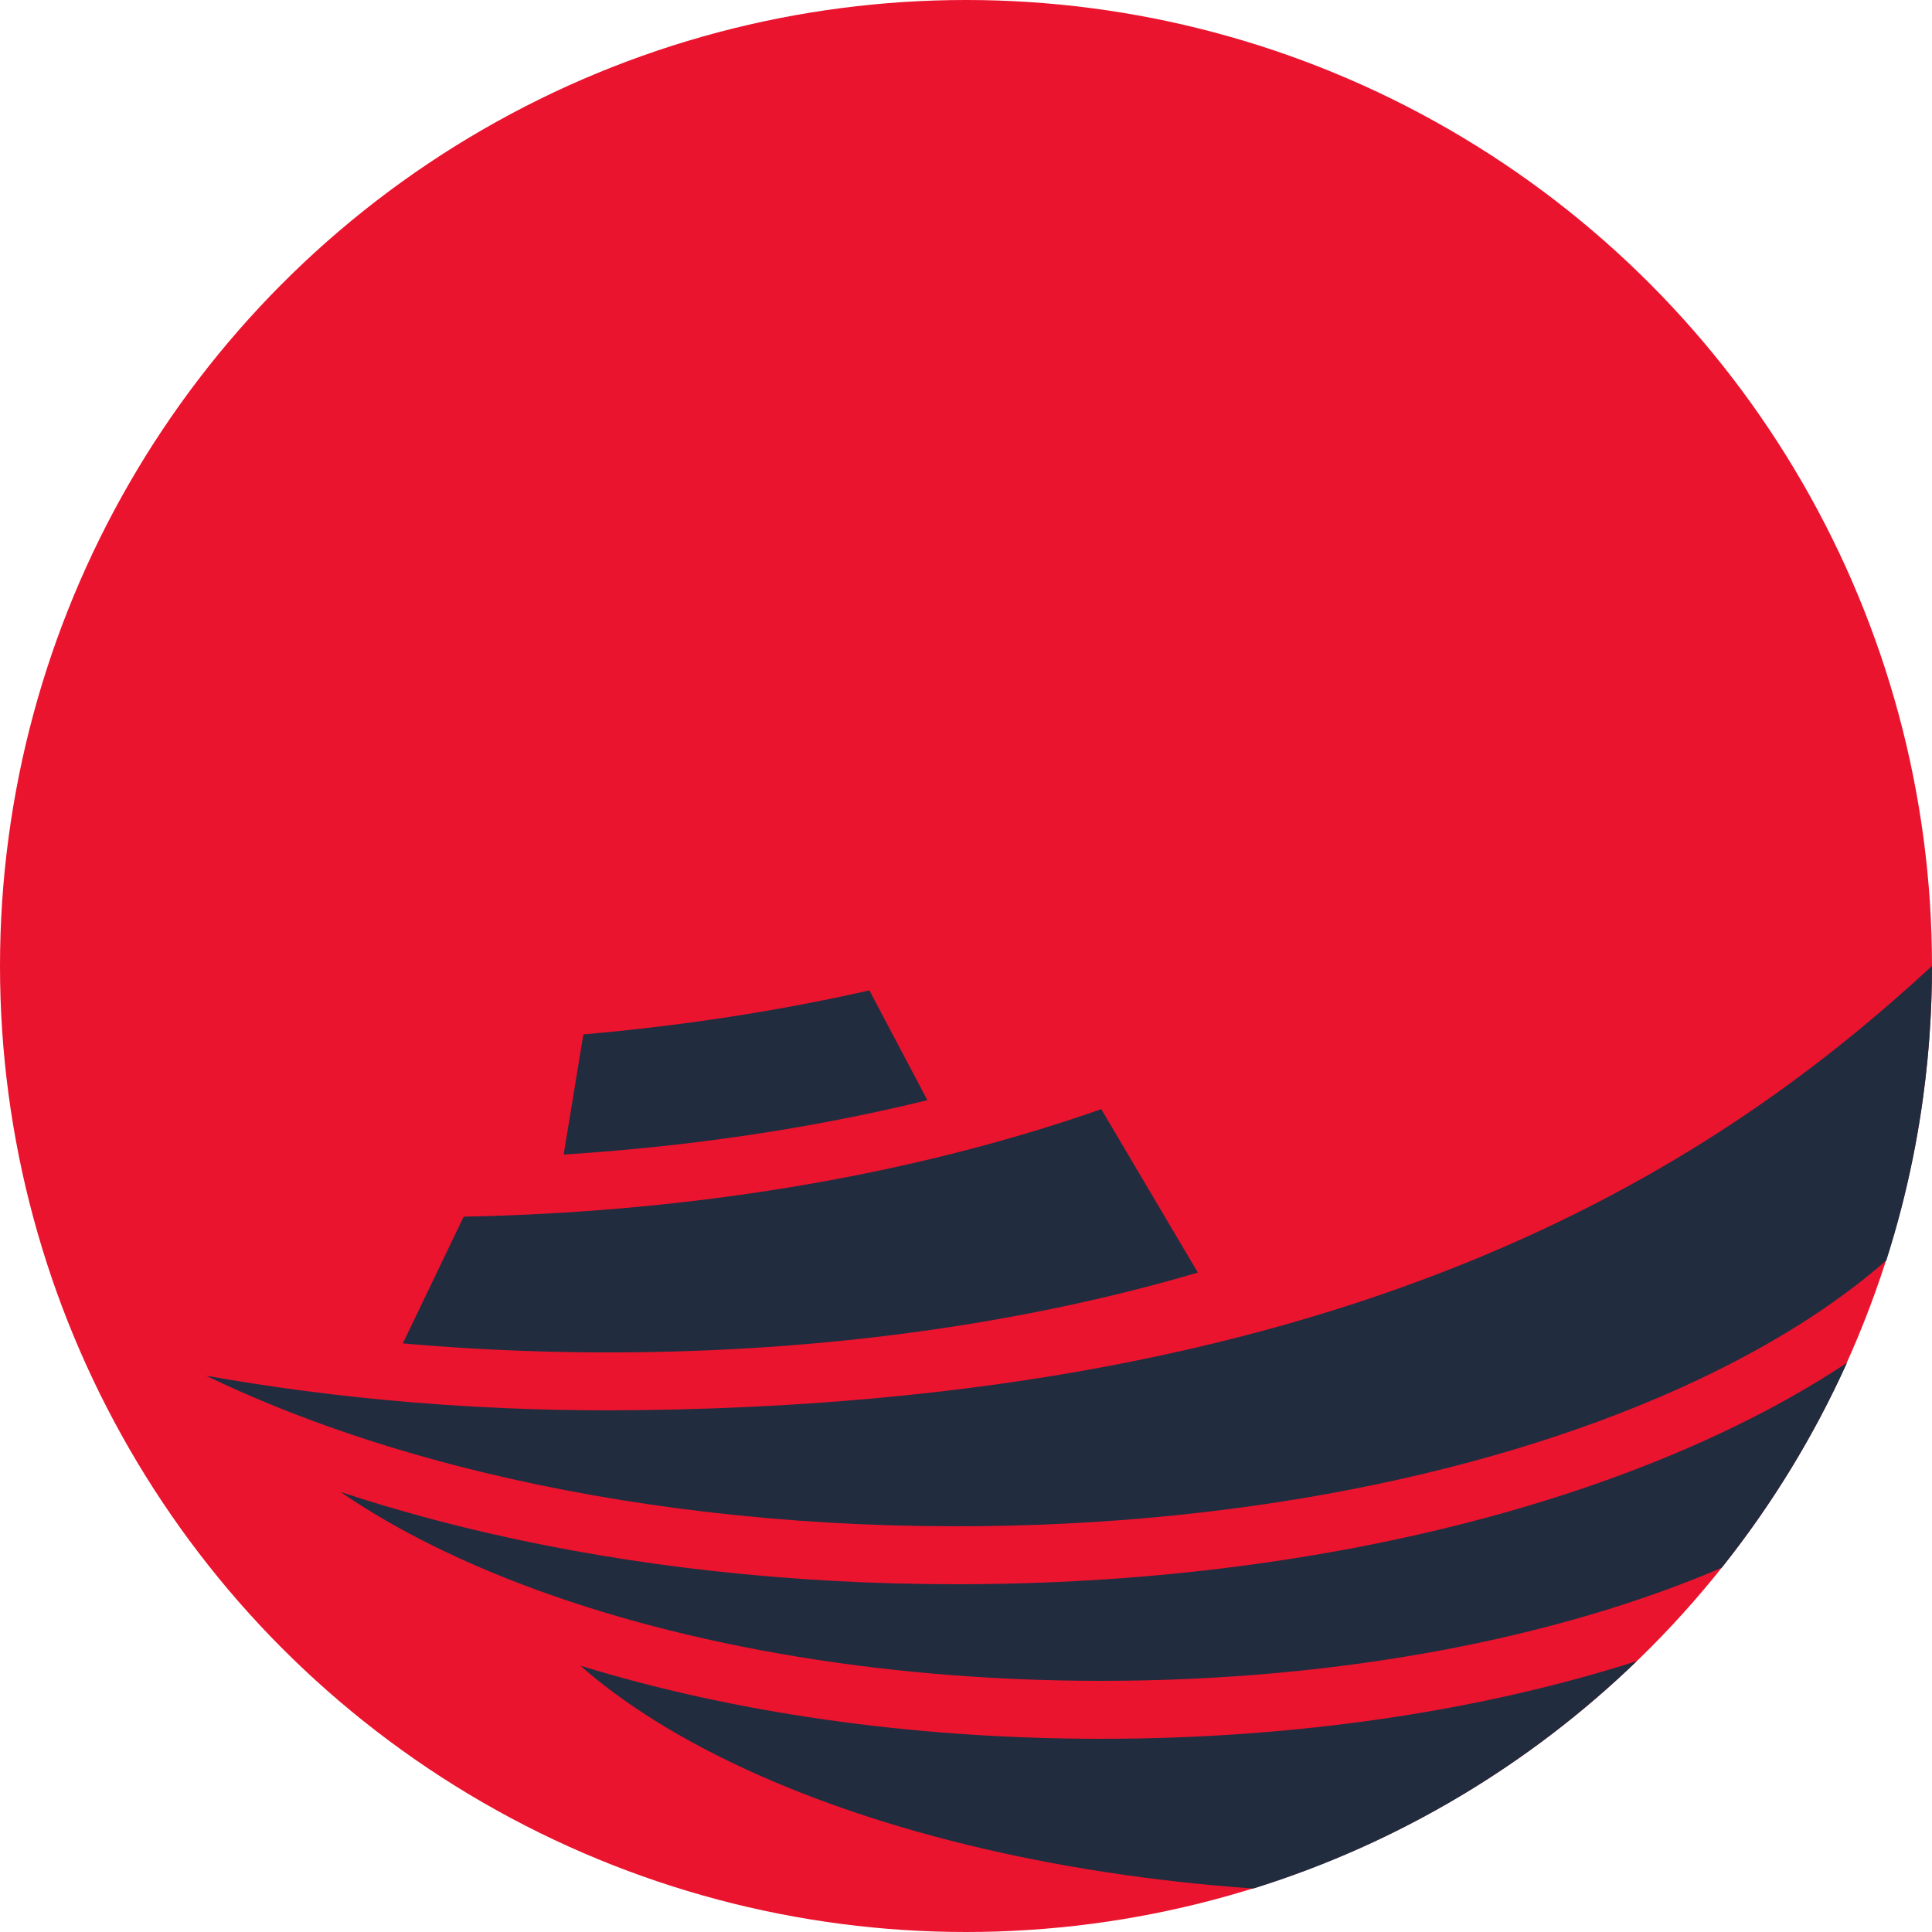 <svg width="500" height="500" viewBox="0 0 500 500" fill="none" xmlns="http://www.w3.org/2000/svg">
<g clip-path="url(#clip0_40_25833)">
<circle cx="250" cy="250" r="250" fill="#EA142E"/>
<path fill-rule="evenodd" clip-rule="evenodd" d="M13.569 331.769L13.69 331.802L13.719 331.886L13.569 331.769Z" fill="#212C3F"/>
<path d="M121.485 348.94C127.462 349.294 133.498 349.562 139.587 349.739C145.51 349.912 151.482 350 157.5 350C213.55 350 265.685 342.387 310 329.341L285 287.043C260.437 295.669 233.211 302.552 204.053 307.331C189.917 309.647 175.327 311.469 160.366 312.755C147.18 313.888 133.705 314.605 120 314.876L104.255 347.665C109.94 348.17 115.685 348.596 121.485 348.94Z" fill="#212C3F"/>
<path d="M199.994 292.794C182.638 295.583 164.546 297.613 145.878 298.795L150.975 267.702C176.914 265.446 201.734 261.578 225 256.314L237.675 280.322L240 284.726C227.187 287.866 213.824 290.571 199.994 292.794Z" fill="#212C3F"/>
<path d="M247.5 395C325.085 395 394.585 379.381 444.132 354.823C461.945 345.994 476.634 336.325 488.185 326.167C490.939 317.549 493.238 308.728 495.053 299.731C495.95 295.291 496.728 290.807 497.386 286.285C497.458 285.789 497.529 285.292 497.598 284.795C498.098 281.207 498.521 277.593 498.867 273.958C499.049 272.046 499.209 270.128 499.347 268.205C499.78 262.193 500 256.122 500 250C448.093 297.81 355 364.397 157.5 365C148.221 365 139.038 364.796 129.969 364.397C124.607 364.161 119.285 363.857 114.007 363.486C94.873 362.143 76.306 359.926 58.475 356.92C56.752 356.629 55.036 356.332 53.327 356.026C55.485 357.07 57.68 358.096 59.91 359.105C75.205 366.026 92.174 372.134 110.512 377.261C115.31 378.602 120.202 379.876 125.183 381.08C161.887 389.951 203.387 395 247.5 395Z" fill="#212C3F"/>
<path d="M478.009 352.677C425.588 387.472 341.852 410 247.5 410C204.334 410 163.39 405.285 126.65 396.837C121.179 395.579 115.8 394.238 110.522 392.818C102.846 390.752 95.382 388.518 88.148 386.126C95.094 390.912 103.014 395.548 111.926 399.97C112.845 400.425 113.774 400.879 114.714 401.33C120.063 403.897 125.683 406.349 131.555 408.673C172.671 424.951 226.114 435 285 435C347.354 435 403.606 423.732 445.581 405.733C458.475 389.562 469.404 371.756 478.009 352.677Z" fill="#212C3F"/>
<path d="M423.619 429.879C383.948 442.59 336.277 450 285 450C235.365 450 189.109 443.057 150.216 431.084C160.272 439.96 173.4 448.499 189.714 456.33C224.803 473.172 271.572 485.027 324.363 488.754C362.051 477.028 395.916 456.624 423.619 429.879Z" fill="#212C3F"/>
</g>
<defs>
<clipPath id="clip0_40_25833">
<rect width="500" height="500" fill="white"/>
</clipPath>
</defs>
</svg>
